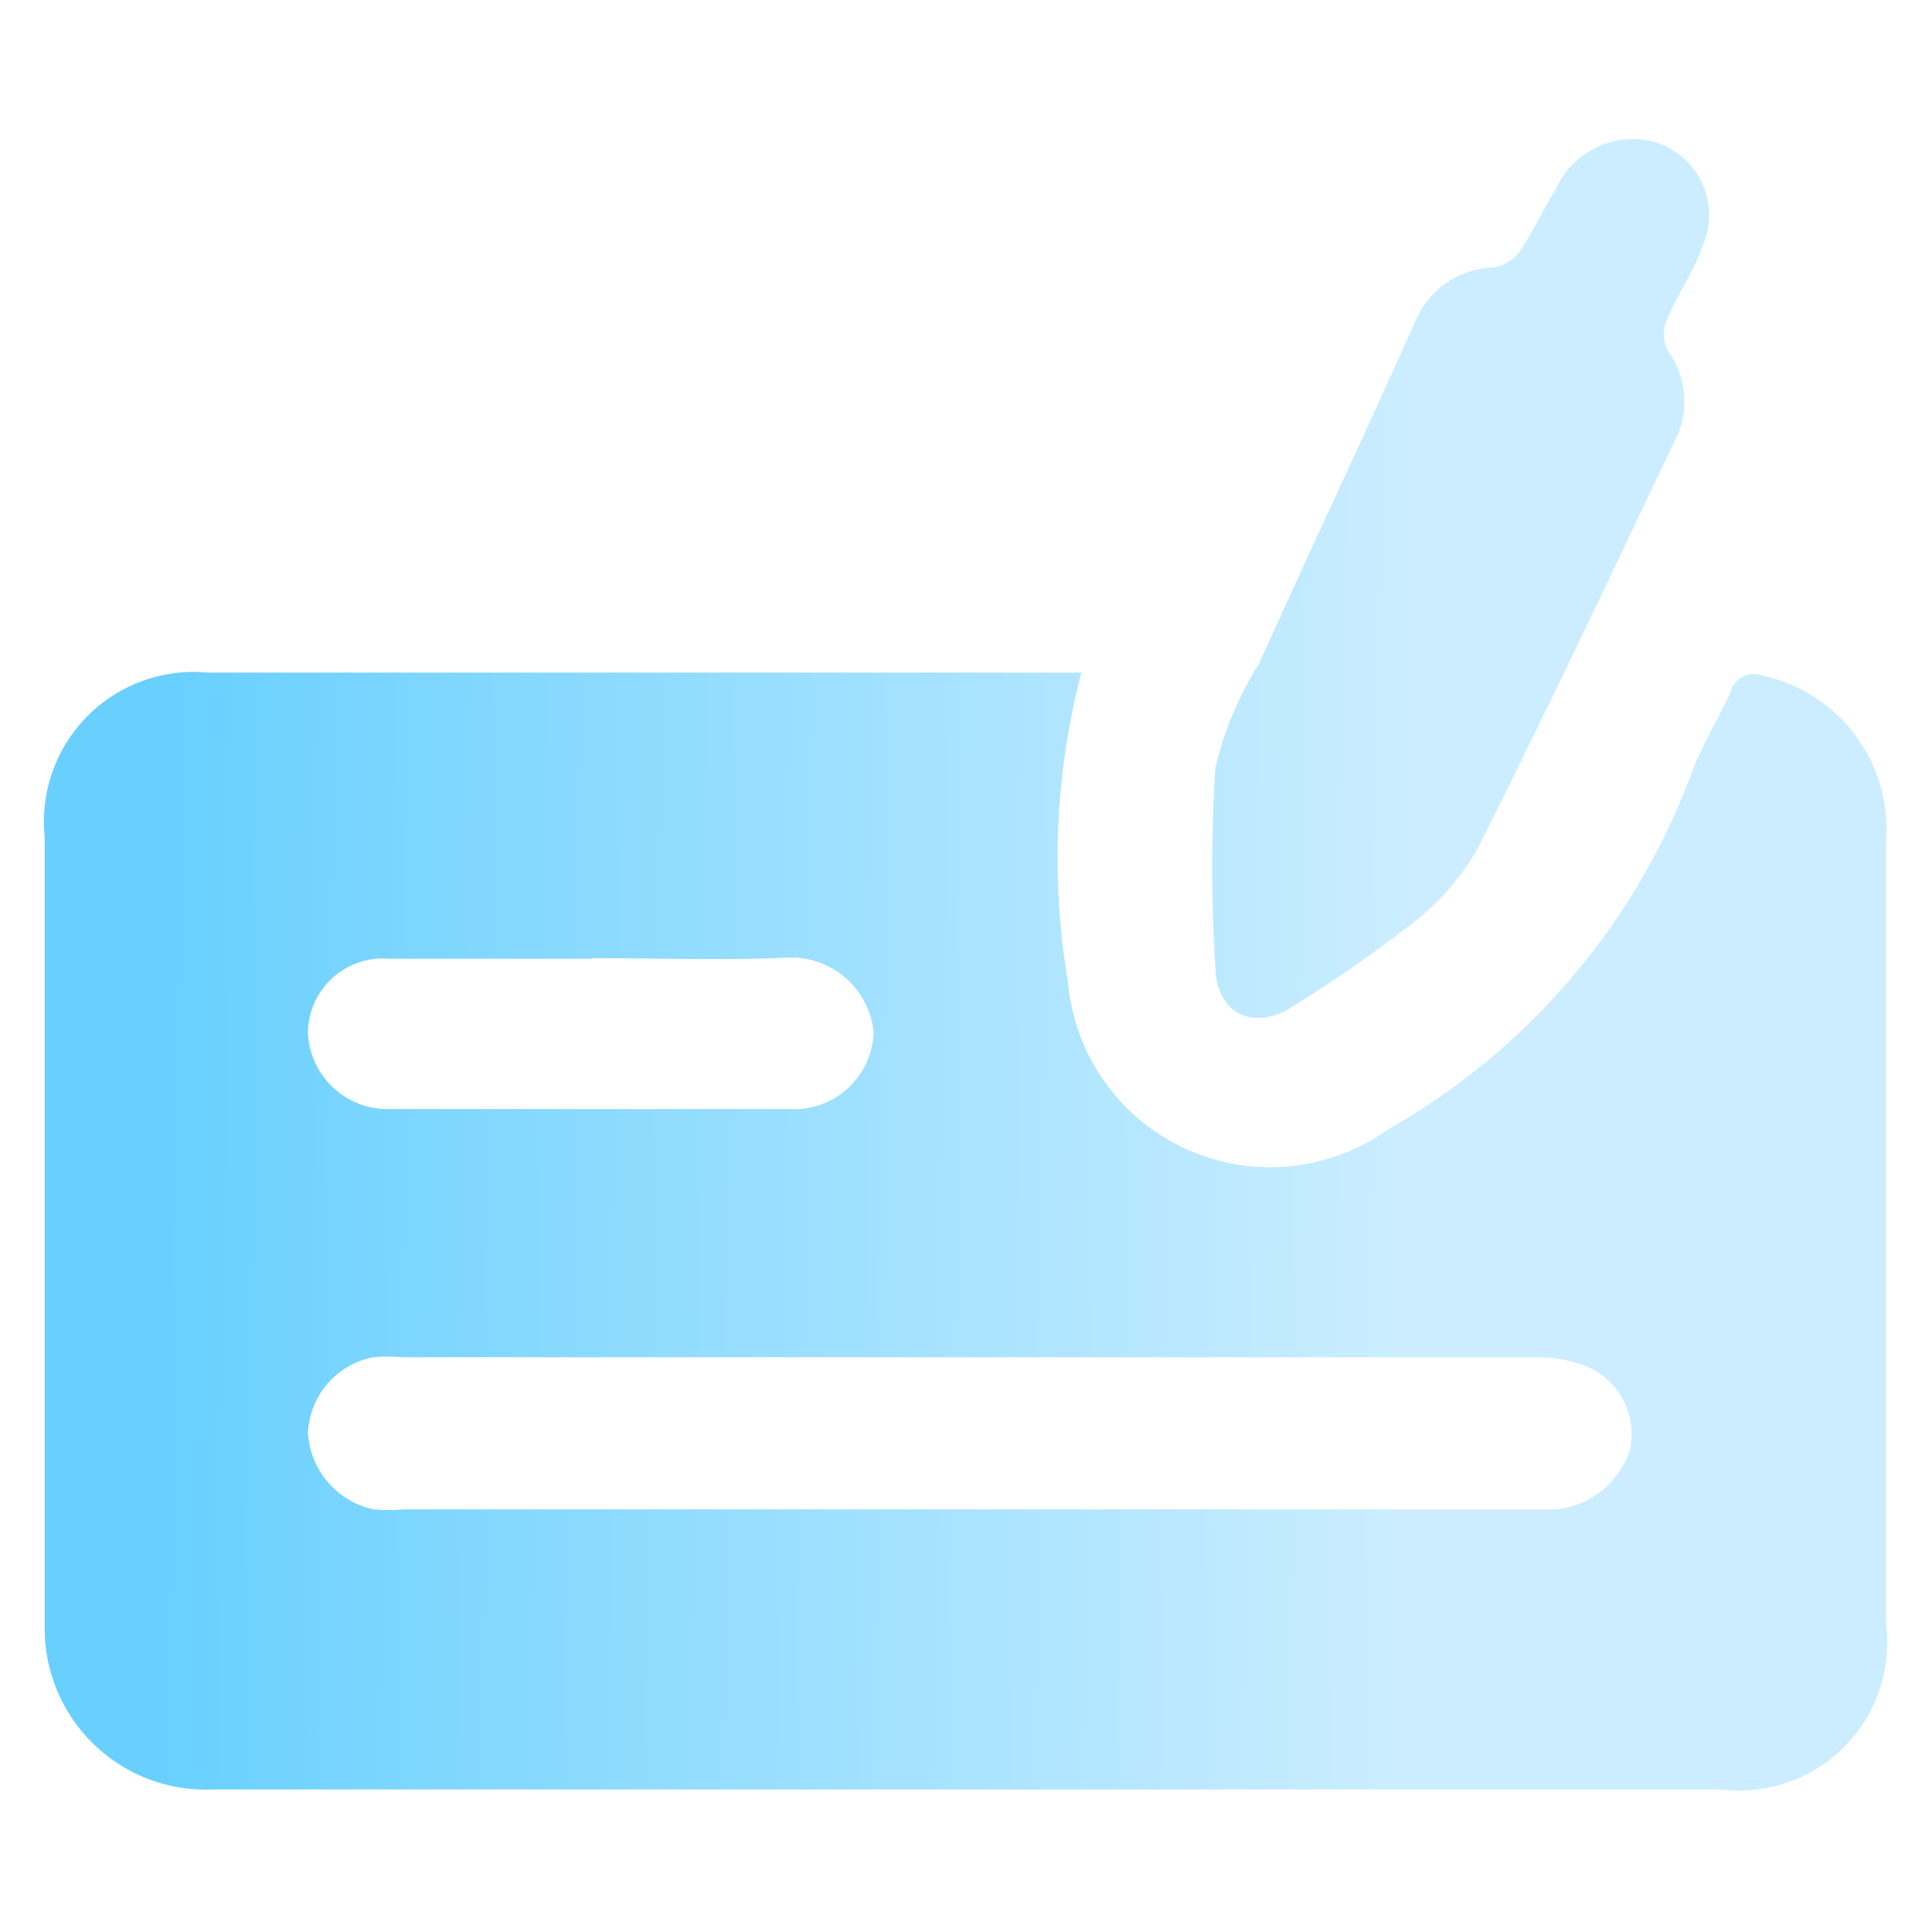 <svg id="Layer_1" data-name="Layer 1" xmlns="http://www.w3.org/2000/svg" xmlns:xlink="http://www.w3.org/1999/xlink" viewBox="0 0 32 32"><defs><style>.cls-1{fill:url(#linear-gradient);}.cls-2{fill:url(#linear-gradient-2);}</style><linearGradient id="linear-gradient" x1="2.78" y1="20.26" x2="23.2" y2="20.52" gradientUnits="userSpaceOnUse"><stop offset="0" stop-color="#69d0fe"/><stop offset="1" stop-color="#cbedff"/></linearGradient><linearGradient id="linear-gradient-2" x1="2.91" y1="9.31" x2="23.34" y2="9.57" xlink:href="#linear-gradient"/></defs><path class="cls-1" d="M17.91,11.14a12.23,12.23,0,0,0-.22,5.13A3.36,3.36,0,0,0,23,18.7a11.3,11.3,0,0,0,5-5.85c.17-.48.45-.92.66-1.38a.4.4,0,0,1,.53-.28,2.6,2.6,0,0,1,2.05,2.72c0,2.67,0,5.35,0,8,0,1.66,0,3.33,0,5a2.45,2.45,0,0,1-2.72,2.73c-8.34,0-16.68,0-25,0A2.67,2.67,0,0,1,.74,26.94c0-4.36,0-8.72,0-13.08a2.48,2.48,0,0,1,2.7-2.72H17.91ZM16,25h9.77A1.43,1.43,0,0,0,27,24a1.22,1.22,0,0,0-.68-1.35,2.1,2.1,0,0,0-.86-.17H6.67a2.69,2.69,0,0,0-.49,0A1.34,1.34,0,0,0,5.1,23.73,1.38,1.38,0,0,0,6.19,25a2.79,2.79,0,0,0,.5,0Zm-6.2-9.12H6.44A1.24,1.24,0,0,0,5.1,17.09a1.32,1.32,0,0,0,1.35,1.28h6.64a1.32,1.32,0,0,0,1.38-1.26,1.37,1.37,0,0,0-1.39-1.25C12,15.91,10.9,15.87,9.81,15.87Z"/><path class="cls-2" d="M26.91,2.31A1.26,1.26,0,0,1,28.23,4c-.15.45-.43.85-.62,1.29a.66.66,0,0,0,0,.5,1.43,1.43,0,0,1,.11,1.55c-1.07,2.25-2.13,4.5-3.25,6.72a4.12,4.12,0,0,1-1.06,1.22,22.69,22.69,0,0,1-2,1.39c-.65.42-1.26.12-1.28-.65a25.94,25.94,0,0,1,0-3.3A5.61,5.61,0,0,1,20.85,11c.85-1.89,1.74-3.77,2.59-5.67a1.44,1.44,0,0,1,1.3-.9.68.68,0,0,0,.44-.28c.22-.33.38-.69.58-1A1.41,1.41,0,0,1,26.91,2.31Z"/></svg>